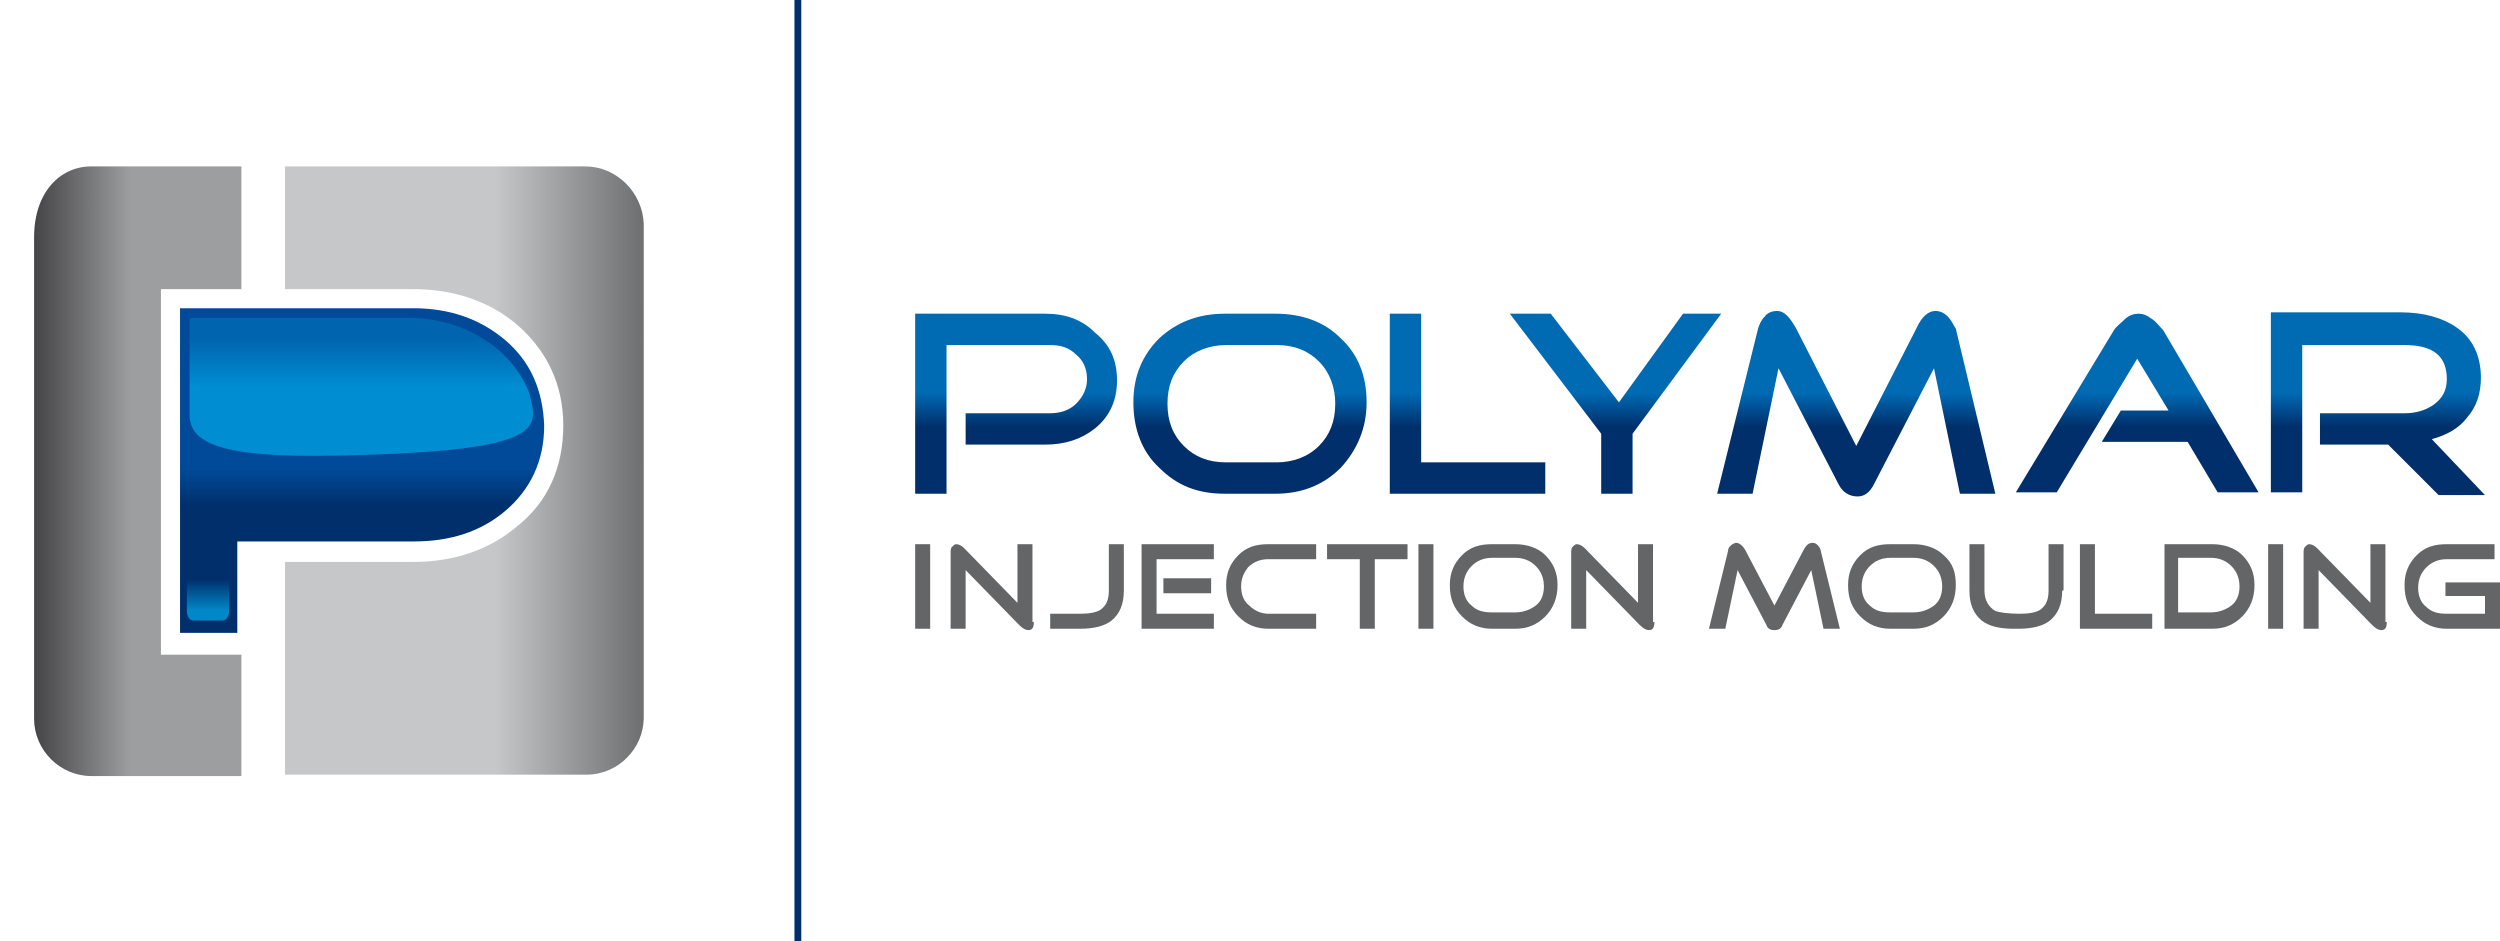 <?xml version="1.0" encoding="UTF-8"?>
<!-- Generator: Adobe Illustrator 24.2.3, SVG Export Plug-In . SVG Version: 6.00 Build 0)  -->
<svg xmlns="http://www.w3.org/2000/svg" xmlns:xlink="http://www.w3.org/1999/xlink" version="1.1" id="Calque_1" x="0px" y="0px" viewBox="0 0 183.3 69" style="enable-background:new 0 0 183.3 69;" xml:space="preserve">
<style type="text/css">
	.st0{fill:url(#SVGID_1_);}
	.st1{fill:#646567;}
	.st2{fill:none;stroke:#002F6B;stroke-width:0.5;}
	.st3{fill:none;}
	.st4{fill:url(#SVGID_2_);}
	.st5{fill:url(#SVGID_3_);}
	.st6{fill:url(#SVGID_4_);}
	.st7{opacity:0.8;fill:url(#SVGID_5_);}
	.st8{opacity:0.8;fill:url(#SVGID_6_);}
</style>
<g>
	<g>
		<linearGradient id="SVGID_1_" gradientUnits="userSpaceOnUse" x1="124.753" y1="31.314" x2="124.753" y2="28.814">
			<stop offset="0" style="stop-color:#002F6B"></stop>
			<stop offset="1" style="stop-color:#006AB3"></stop>
		</linearGradient>
		<path class="st0" d="M76.6,23h-9.5v13.2h2.3V25.3H77c0.8,0,1.4,0.2,1.9,0.7c0.5,0.4,0.8,1,0.8,1.8c0,0.7-0.3,1.3-0.8,1.8    c-0.5,0.5-1.2,0.7-1.9,0.7h-6.2v2.3h5.8c1.5,0,2.7-0.4,3.7-1.2c1.1-0.9,1.6-2.1,1.6-3.5c0-1.5-0.5-2.6-1.6-3.5    C79.3,23.4,78.1,23,76.6,23z M93.5,23h-3.7c-1.9,0-3.5,0.6-4.8,1.8c-1.2,1.2-1.9,2.7-1.9,4.7c0,1.9,0.6,3.6,1.9,4.8    c1.3,1.3,2.8,1.9,4.8,1.9h3.7c1.9,0,3.5-0.6,4.8-1.9c1.2-1.3,1.9-2.9,1.9-4.8c0-1.9-0.6-3.5-1.9-4.7C97.1,23.6,95.5,23,93.5,23z     M96.7,32.7c-0.8,0.8-1.9,1.2-3.1,1.2h-3.7c-1.3,0-2.3-0.4-3.1-1.2c-0.8-0.8-1.2-1.8-1.2-3.1c0-1.3,0.4-2.3,1.2-3.1    c0.8-0.8,1.9-1.2,3.1-1.2h3.7c1.3,0,2.3,0.4,3.1,1.2c0.8,0.8,1.2,1.9,1.2,3.1C97.9,30.9,97.5,31.9,96.7,32.7z M104.2,23h-2.3v13.2    h11.4v-2.3h-9.1V23z M123.4,23l-4.7,6.5l-5-6.5h-3l6.7,8.8v4.4h2.3v-4.4l6.5-8.8H123.4z M142.8,23.2c-0.3-0.3-0.6-0.4-0.9-0.4    c-0.5,0-1,0.4-1.4,1.3l-4.4,8.6l-4.4-8.6c-0.5-0.9-0.9-1.3-1.4-1.3c-0.3,0-0.7,0.1-0.9,0.4c-0.3,0.3-0.4,0.6-0.5,0.9l-3,12.1h2.6    l1.9-9.2l4.4,8.5c0.3,0.6,0.8,0.9,1.4,0.9c0.5,0,0.9-0.3,1.2-0.9l4.4-8.5l1.9,9.2h2.6l-2.9-12.1C143.2,23.8,143.1,23.5,142.8,23.2    z M157.8,23.4c-0.4-0.3-0.7-0.4-1-0.4c-0.3,0-0.7,0.1-1,0.4c-0.3,0.3-0.6,0.5-0.8,0.8l-7.2,11.9l3,0l5.9-9.8l2.3,3.8h-3.5    l-1.4,2.3h6.3l2.2,3.7l3,0l-7-11.9C158.3,23.9,158.1,23.6,157.8,23.4z M178.3,32.2c1.1-0.3,2-0.8,2.6-1.6c0.7-0.8,1-1.8,1-2.9    c0-1.6-0.6-2.9-1.8-3.7c-1-0.7-2.4-1.1-4.1-1.1h-9.5v13.2h2.3V25.3h7.5c2.1,0,3.1,0.8,3.1,2.5c0,0.8-0.3,1.4-1,1.9    c-0.6,0.4-1.3,0.6-2.1,0.6h-6.2v2.3h5l3.7,3.7h3.4L178.3,32.2z"></path>
	</g>
</g>
<g>
	<path class="st1" d="M68.2,46.1h-1.1v-6.2h1.1V46.1z"></path>
	<path class="st1" d="M75.8,45.6c0,0.4-0.1,0.6-0.4,0.6c-0.2,0-0.4-0.1-0.7-0.4l-3.9-4v4.3h-1.1v-5.6c0-0.1,0-0.3,0.1-0.4   c0.1-0.1,0.2-0.2,0.3-0.2c0.2,0,0.4,0.1,0.6,0.3l3.9,4v-4.3h1.1V45.6z"></path>
	<path class="st1" d="M82.4,43.3c0,1-0.3,1.7-0.9,2.2c-0.5,0.4-1.3,0.6-2.3,0.6H77V45h2.2c0.7,0,1.2-0.1,1.5-0.3   c0.4-0.3,0.6-0.7,0.6-1.4v-3.4h1.1V43.3z"></path>
	<path class="st1" d="M89,46.1h-5.3v-6.2H89V41h-4.2v4H89V46.1z M88.8,43.5h-3.5v-1.1h3.5V43.5z"></path>
	<path class="st1" d="M96.5,46.1H93c-0.9,0-1.6-0.3-2.2-0.9c-0.6-0.6-0.9-1.3-0.9-2.3c0-0.9,0.3-1.6,0.9-2.2   c0.6-0.6,1.3-0.8,2.2-0.8h3.5V41H93c-0.6,0-1.1,0.2-1.5,0.6C91.2,42,91,42.4,91,43c0,0.6,0.2,1.1,0.6,1.4C92,44.8,92.5,45,93,45   h3.5V46.1z"></path>
	<path class="st1" d="M103.2,41h-2.4v5.1h-1.1V41h-2.4v-1.1h5.9V41z"></path>
	<path class="st1" d="M105.1,46.1H104v-6.2h1.1V46.1z"></path>
	<path class="st1" d="M114.2,42.9c0,0.9-0.3,1.7-0.9,2.3c-0.6,0.6-1.3,0.9-2.2,0.9h-1.7c-0.9,0-1.6-0.3-2.2-0.9   c-0.6-0.6-0.9-1.3-0.9-2.3c0-0.9,0.3-1.6,0.9-2.2c0.6-0.6,1.3-0.8,2.2-0.8h1.7c0.9,0,1.7,0.3,2.2,0.8   C113.9,41.3,114.2,42,114.2,42.9z M113.2,43c0-0.6-0.2-1.1-0.6-1.5c-0.4-0.4-0.9-0.6-1.5-0.6h-1.7c-0.6,0-1.1,0.2-1.5,0.6   c-0.4,0.4-0.6,0.9-0.6,1.5c0,0.6,0.2,1.1,0.6,1.4c0.4,0.4,0.9,0.5,1.5,0.5h1.7c0.6,0,1.1-0.2,1.5-0.5C113,44.1,113.2,43.6,113.2,43   z"></path>
	<path class="st1" d="M121.3,45.6c0,0.4-0.1,0.6-0.4,0.6c-0.2,0-0.4-0.1-0.7-0.4l-3.9-4v4.3h-1.1v-5.6c0-0.1,0-0.3,0.1-0.4   c0.1-0.1,0.2-0.2,0.3-0.2c0.2,0,0.4,0.1,0.6,0.3l3.9,4v-4.3h1.1V45.6z"></path>
	<path class="st1" d="M134.9,46.1h-1.2l-0.9-4.3l-2.1,4c-0.1,0.3-0.3,0.4-0.6,0.4c-0.3,0-0.5-0.1-0.6-0.4l-2.1-4l-0.9,4.3h-1.2   l1.4-5.7c0-0.2,0.1-0.3,0.2-0.4c0.1-0.1,0.3-0.2,0.4-0.2c0.2,0,0.5,0.2,0.7,0.6l2.1,4l2.1-4c0.2-0.4,0.4-0.6,0.7-0.6   c0.2,0,0.3,0.1,0.4,0.2c0.1,0.1,0.2,0.3,0.2,0.4L134.9,46.1z"></path>
	<path class="st1" d="M143.4,42.9c0,0.9-0.3,1.7-0.9,2.3c-0.6,0.6-1.3,0.9-2.2,0.9h-1.7c-0.9,0-1.6-0.3-2.2-0.9   c-0.6-0.6-0.9-1.3-0.9-2.3c0-0.9,0.3-1.6,0.9-2.2c0.6-0.6,1.3-0.8,2.2-0.8h1.7c0.9,0,1.7,0.3,2.2,0.8   C143.2,41.3,143.4,42,143.4,42.9z M142.4,43c0-0.6-0.2-1.1-0.6-1.5c-0.4-0.4-0.9-0.6-1.5-0.6h-1.7c-0.6,0-1.1,0.2-1.5,0.6   c-0.4,0.4-0.6,0.9-0.6,1.5c0,0.6,0.2,1.1,0.6,1.4c0.4,0.4,0.9,0.5,1.5,0.5h1.7c0.6,0,1.1-0.2,1.5-0.5   C142.2,44.1,142.4,43.6,142.4,43z"></path>
	<path class="st1" d="M151.2,43.3c0,1-0.3,1.7-0.9,2.2c-0.5,0.4-1.3,0.6-2.3,0.6h-0.4c-1,0-1.8-0.2-2.3-0.6   c-0.6-0.5-0.9-1.2-0.9-2.2v-3.4h1.1v3.4c0,0.7,0.3,1.2,0.8,1.5c0.3,0.1,0.9,0.2,1.8,0.2c0.7,0,1.2-0.1,1.5-0.3   c0.4-0.3,0.6-0.7,0.6-1.4v-3.4h1.1V43.3z"></path>
	<path class="st1" d="M157.8,46.1h-5.3v-6.2h1.1V45h4.2V46.1z"></path>
	<path class="st1" d="M165.3,42.9c0,0.9-0.3,1.7-0.9,2.3c-0.6,0.6-1.3,0.9-2.2,0.9h-3.5v-6.2h3.5c0.9,0,1.7,0.3,2.2,0.8   C165,41.3,165.3,42,165.3,42.9z M164.2,43c0-0.6-0.2-1.1-0.6-1.5c-0.4-0.4-0.9-0.6-1.5-0.6h-2.4v4h2.4c0.6,0,1.1-0.2,1.5-0.5   C164,44.1,164.2,43.6,164.2,43z"></path>
	<path class="st1" d="M167.4,46.1h-1.1v-6.2h1.1V46.1z"></path>
	<path class="st1" d="M175,45.6c0,0.4-0.1,0.6-0.4,0.6c-0.2,0-0.4-0.1-0.7-0.4l-3.9-4v4.3h-1.1v-5.6c0-0.1,0-0.3,0.1-0.4   c0.1-0.1,0.2-0.2,0.3-0.2c0.2,0,0.4,0.1,0.6,0.3l3.9,4v-4.3h1.1V45.6z"></path>
	<path class="st1" d="M183.3,46.1h-3.9c-0.9,0-1.6-0.3-2.2-0.9c-0.6-0.6-0.9-1.3-0.9-2.3c0-0.9,0.3-1.6,0.9-2.2   c0.6-0.6,1.3-0.8,2.2-0.8h3.5V41h-3.5c-0.6,0-1.1,0.2-1.5,0.6c-0.4,0.4-0.6,0.9-0.6,1.5c0,0.6,0.2,1.1,0.6,1.4   c0.4,0.4,0.9,0.5,1.5,0.5h2.8v-1.3h-2.9v-1h4V46.1z"></path>
</g>
<line class="st2" x1="58.5" y1="0" x2="58.5" y2="69"></line>
<g>
	<path class="st3" d="M44.5,9.7H5.1C2.3,9.7,0,12,0,15.8v38.4c0,2.8,2.3,5.1,5.1,5.1h39.4c2.8,0,5.1-2.3,5.1-5.1V14.8   C49.6,12,47.3,9.7,44.5,9.7z"></path>
	<linearGradient id="SVGID_2_" gradientUnits="userSpaceOnUse" x1="26.526" y1="37.125" x2="26.526" y2="34.376">
		<stop offset="0" style="stop-color:#002F6B"></stop>
		<stop offset="1" style="stop-color:#004A99"></stop>
	</linearGradient>
	<path class="st4" d="M37,24.9c-1.8-1.5-4-2.3-6.7-2.3H13.2v23.8h4.2v-6.7h12.9c2.7,0,4.9-0.7,6.7-2.2c1.9-1.6,2.9-3.7,2.9-6.3   C39.8,28.6,38.9,26.5,37,24.9z"></path>
	<linearGradient id="SVGID_3_" gradientUnits="userSpaceOnUse" x1="9.588" y1="34.5" x2="1.951" y2="34.5">
		<stop offset="0" style="stop-color:#9C9E9F"></stop>
		<stop offset="1" style="stop-color:#3E3D40"></stop>
	</linearGradient>
	<path class="st5" d="M2.5,17.4v35.3c0,2.3,1.9,4.2,4.2,4.2h11v-8.9h-5.9V21.2h5.9v-9h-11C4.4,12.2,2.5,14.1,2.5,17.4z"></path>
	<linearGradient id="SVGID_4_" gradientUnits="userSpaceOnUse" x1="36.314" y1="34.5" x2="46.87" y2="34.5">
		<stop offset="0" style="stop-color:#C6C7C8"></stop>
		<stop offset="1" style="stop-color:#707173"></stop>
	</linearGradient>
	<path class="st6" d="M42.9,12.2H20.9v9h9.4c3,0,5.6,0.9,7.6,2.6c2.2,1.9,3.4,4.4,3.4,7.4c0,3-1.1,5.6-3.4,7.4   c-2,1.7-4.6,2.6-7.6,2.6h-9.4v15.6h22.1c2.3,0,4.2-1.9,4.2-4.2V16.4C47.1,14.1,45.2,12.2,42.9,12.2z"></path>
	<linearGradient id="SVGID_5_" gradientUnits="userSpaceOnUse" x1="26.473" y1="24.744" x2="26.473" y2="28.42">
		<stop offset="0" style="stop-color:#006AB3"></stop>
		<stop offset="1" style="stop-color:#009EE0"></stop>
	</linearGradient>
	<path class="st7" d="M13.9,30.4c0-0.4,0-2,0-6.9c0,0,0-0.2,0.2-0.2c0.2,0,10.5,0,15.8,0c4.3,0,7.7,2.4,8.9,5.5   c0.6,2.5,1.7,4.3-14,4.6C16.2,33.6,13.9,32.5,13.9,30.4z"></path>
	<linearGradient id="SVGID_6_" gradientUnits="userSpaceOnUse" x1="15.267" y1="42.459" x2="15.267" y2="44.761">
		<stop offset="0" style="stop-color:#002F6B"></stop>
		<stop offset="1" style="stop-color:#009EE0"></stop>
	</linearGradient>
	<path class="st8" d="M16.8,44.8c0,0.4-0.2,0.7-0.5,0.7h-2.1c-0.3,0-0.5-0.3-0.5-0.7v-6.3c0-0.4,0.2-0.7,0.5-0.7h2.1   c0.3,0,0.5,0.3,0.5,0.7V44.8z"></path>
</g>
</svg>
